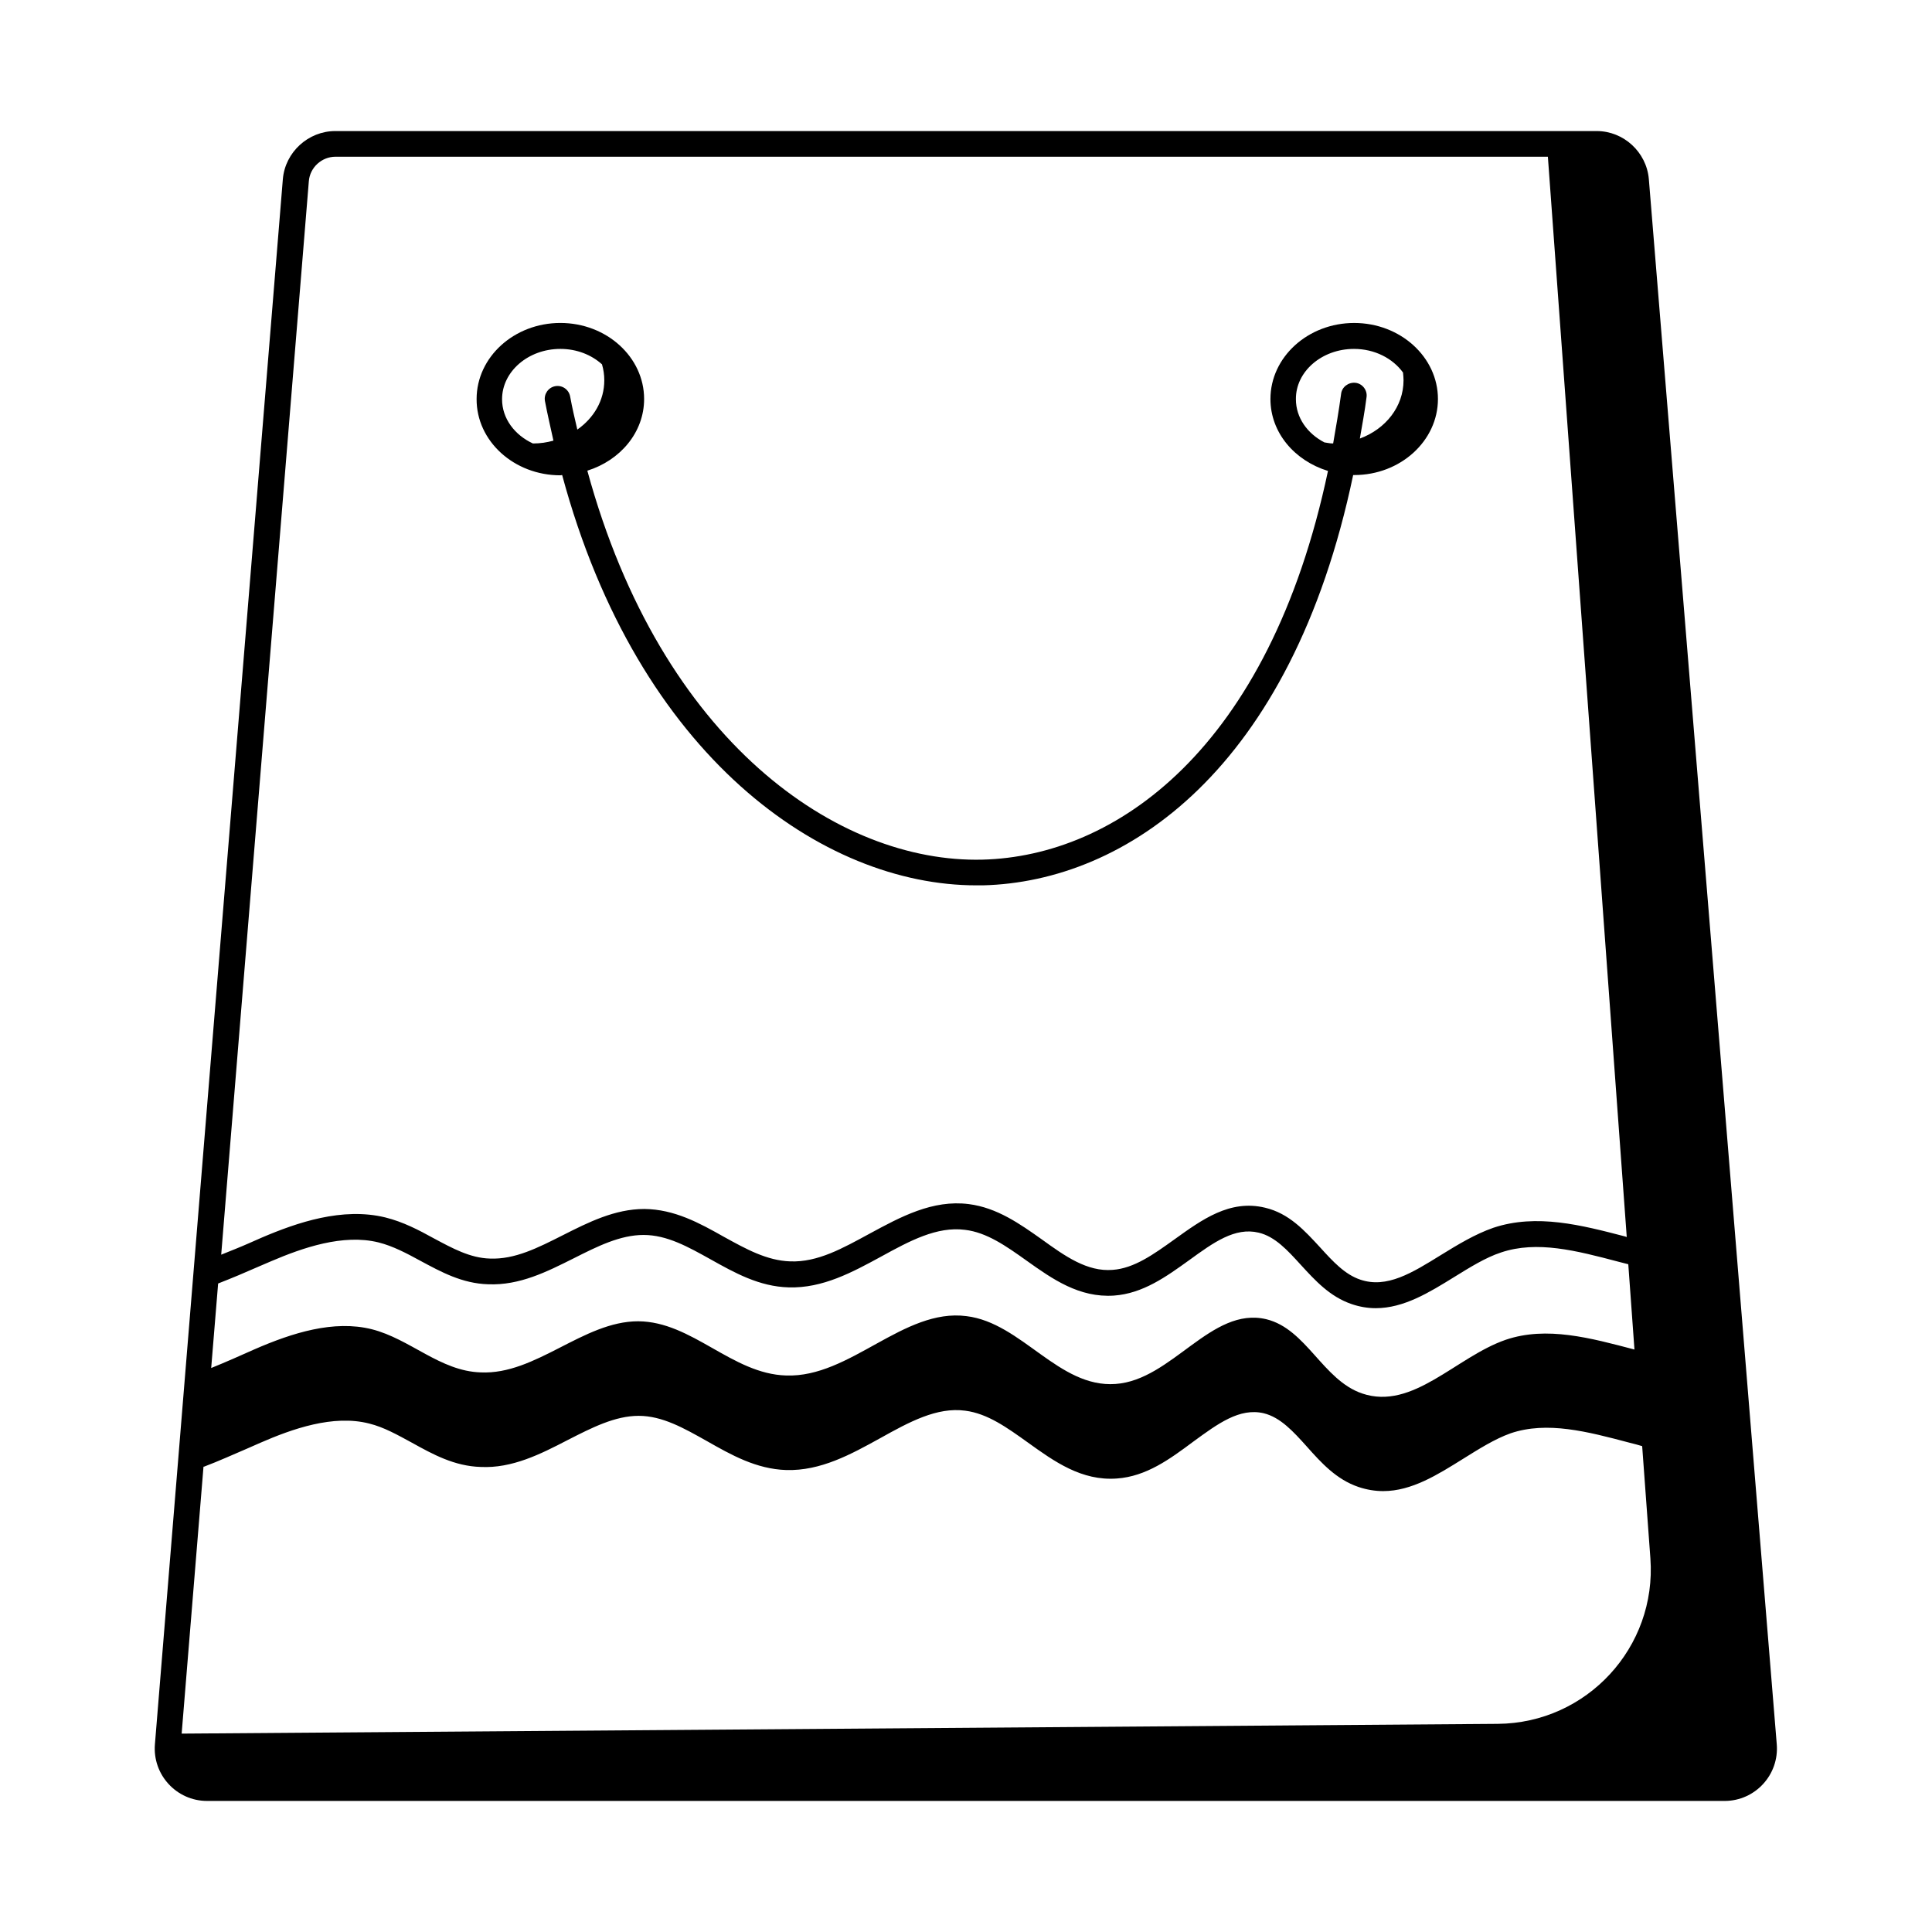 <?xml version="1.0" encoding="UTF-8"?>
<!-- Uploaded to: ICON Repo, www.svgrepo.com, Generator: ICON Repo Mixer Tools -->
<svg fill="#000000" width="800px" height="800px" version="1.1" viewBox="144 144 512 512" xmlns="http://www.w3.org/2000/svg">
 <g>
  <path d="m580.96 191.46c-0.613-7.148-6.672-12.73-13.82-12.73h-334.29c-7.148 0-13.277 5.582-13.891 12.73l-33.902 414.76c-0.68 8.102 5.719 15.047 13.82 15.047h402.16c8.102 0 14.5-6.945 13.82-15.047zm-3.812 310.18c-11.641-3.062-23.285-6.262-34.109-2.586-13.207 4.562-24.645 18.789-38.059 14.23-10.418-3.539-14.773-17.09-25.395-19.676-14.57-3.473-24.984 16.137-39.965 17.156-15.047 1.09-24.852-16.203-39.488-17.973-16.68-2.18-30.84 16.34-47.793 15.727-14.367-0.41-24.918-14.297-39.215-14.367-14.57 0-27.098 14.23-41.734 13.547-10.758-0.34-18.656-8.852-28.867-11.438-10.078-2.519-21.039 0.953-31.047 5.309-3.812 1.703-7.625 3.402-11.508 4.969l1.84-22.398c3.676-1.43 7.215-2.926 10.758-4.492l3.336-1.43c8.305-3.539 18.996-7.285 28.391-4.969 3.812 0.953 7.422 2.859 11.164 4.902 5.445 2.926 11.031 5.992 17.906 6.195 8.375 0.34 15.59-3.336 22.672-6.875 6.332-3.199 12.324-6.195 18.52-6.195 6.195 0 11.777 3.133 17.77 6.469 6.332 3.539 12.867 7.215 20.695 7.422 8.988 0.273 16.883-4.016 24.508-8.168 7.559-4.152 14.773-8.035 22.195-7.082 5.785 0.68 10.895 4.289 16.34 8.168 6.875 4.902 13.957 9.871 23.148 9.258 7.691-0.543 13.891-5.039 19.949-9.395 6.469-4.699 12.117-8.781 18.383-7.285 4.356 1.02 7.691 4.699 11.164 8.512 3.812 4.152 7.691 8.441 13.48 10.418 2.18 0.75 4.356 1.09 6.398 1.09 7.422 0 14.16-4.152 20.766-8.238 4.086-2.519 8.305-5.176 12.461-6.535 9.531-3.199 19.949-0.477 31.047 2.449 0.887 0.203 1.77 0.477 2.656 0.68zm-379.22 31.047h0.137c3.949-1.496 7.691-3.199 11.508-4.832l3.402-1.496c8.441-3.676 19.336-7.559 28.867-5.106 3.879 0.953 7.488 2.996 11.371 5.106 5.516 3.062 11.234 6.195 18.18 6.398 8.305 0.41 15.863-3.402 23.078-7.148 6.398-3.269 12.527-6.398 18.789-6.398s11.984 3.269 18.043 6.672c6.469 3.676 13.07 7.422 21.039 7.691 9.121 0.273 17.156-4.152 24.918-8.441 7.691-4.289 15.047-8.305 22.535-7.285 5.922 0.75 11.098 4.492 16.613 8.441 7.012 5.039 14.23 10.211 23.555 9.531 7.828-0.543 14.094-5.176 20.219-9.734 6.606-4.832 12.324-9.055 18.723-7.559 4.426 1.09 7.828 4.832 11.438 8.852 3.812 4.289 7.828 8.715 13.684 10.688 2.246 0.75 4.426 1.09 6.535 1.09 7.559 0 14.434-4.356 21.105-8.512 4.152-2.586 8.441-5.309 12.664-6.809 9.668-3.269 20.289-0.477 31.59 2.519 1.09 0.273 2.18 0.543 3.269 0.887l2.18 29.754c1.703 23.555-16.816 43.641-40.441 43.844l-348.79 2.586zm27.914-340.62c0.273-3.676 3.402-6.535 7.082-6.535h321.28l20.902 286.29c-0.137-0.066-0.273-0.066-0.41-0.137-11.508-2.996-23.488-6.129-34.926-2.316-4.902 1.703-9.465 4.492-13.891 7.215-7.691 4.766-14.367 8.918-21.379 6.535-4.086-1.363-7.285-4.832-10.621-8.512-4.086-4.426-8.238-9.055-14.637-10.555-9.328-2.246-16.75 3.199-23.965 8.375-5.516 3.949-10.688 7.691-16.406 8.102-6.738 0.543-12.594-3.609-18.723-8.035-5.856-4.152-11.914-8.441-19.402-9.395-9.602-1.227-18.109 3.402-26.281 7.828-7.148 3.879-13.754 7.625-21.039 7.352-6.195-0.203-11.711-3.269-17.633-6.535-6.398-3.609-13.07-7.285-21.039-7.352-7.828 0-14.844 3.539-21.582 6.945-6.606 3.336-12.73 6.469-19.336 6.195-5.242-0.137-9.941-2.723-14.91-5.379-3.949-2.18-8.102-4.356-12.801-5.516-11.371-2.793-23.422 1.363-32.68 5.309l-3.402 1.496c-2.449 1.09-4.902 2.043-7.422 3.062z"/>
  <path d="m292.5 269.96c0.137 0 0.273-0.066 0.477-0.066 20.152 74.754 69.172 108.73 109.75 108.73h1.77c37.785-0.953 81.699-30.5 98.105-108.73h0.273c12.254 0 22.195-9.055 22.195-20.152 0-11.098-9.941-20.152-22.195-20.152s-22.195 9.055-22.195 20.152c0 8.918 6.398 16.34 15.25 19.062-15.66 74.074-56.508 102.12-91.57 103.01-38.262 0.953-85.102-31.184-104.71-103.08 8.715-2.723 15.047-10.145 15.047-18.996 0-11.098-9.941-20.152-22.195-20.152s-22.195 9.055-22.195 20.152c-0.066 11.168 9.941 20.223 22.195 20.223zm210.31-33.496c5.516 0 10.281 2.519 13.004 6.262 0.066 0.68 0.137 1.363 0.137 2.043 0 7.012-4.766 12.938-11.574 15.453 0.613-3.609 1.293-7.148 1.77-10.961 0.273-1.84-1.09-3.609-2.926-3.812-1.84-0.203-3.609 1.09-3.812 2.926-0.613 4.562-1.363 8.852-2.109 13.141h-0.203c-0.75 0-1.43-0.203-2.109-0.273-4.492-2.316-7.559-6.535-7.559-11.438-0.074-7.348 6.871-13.34 15.383-13.34zm-210.31 0c4.356 0 8.238 1.566 11.031 4.086 0.41 1.363 0.613 2.793 0.613 4.223 0 5.379-2.793 10.008-7.148 13.07-0.68-2.926-1.363-5.785-1.906-8.781-0.34-1.84-2.109-3.062-3.949-2.723-1.84 0.34-3.062 2.109-2.723 3.949 0.68 3.609 1.496 7.012 2.246 10.484-1.703 0.477-3.473 0.75-5.379 0.75h-0.066c-4.832-2.246-8.168-6.606-8.168-11.711-0.004-7.356 6.938-13.348 15.449-13.348z"/>
 </g>
</svg>